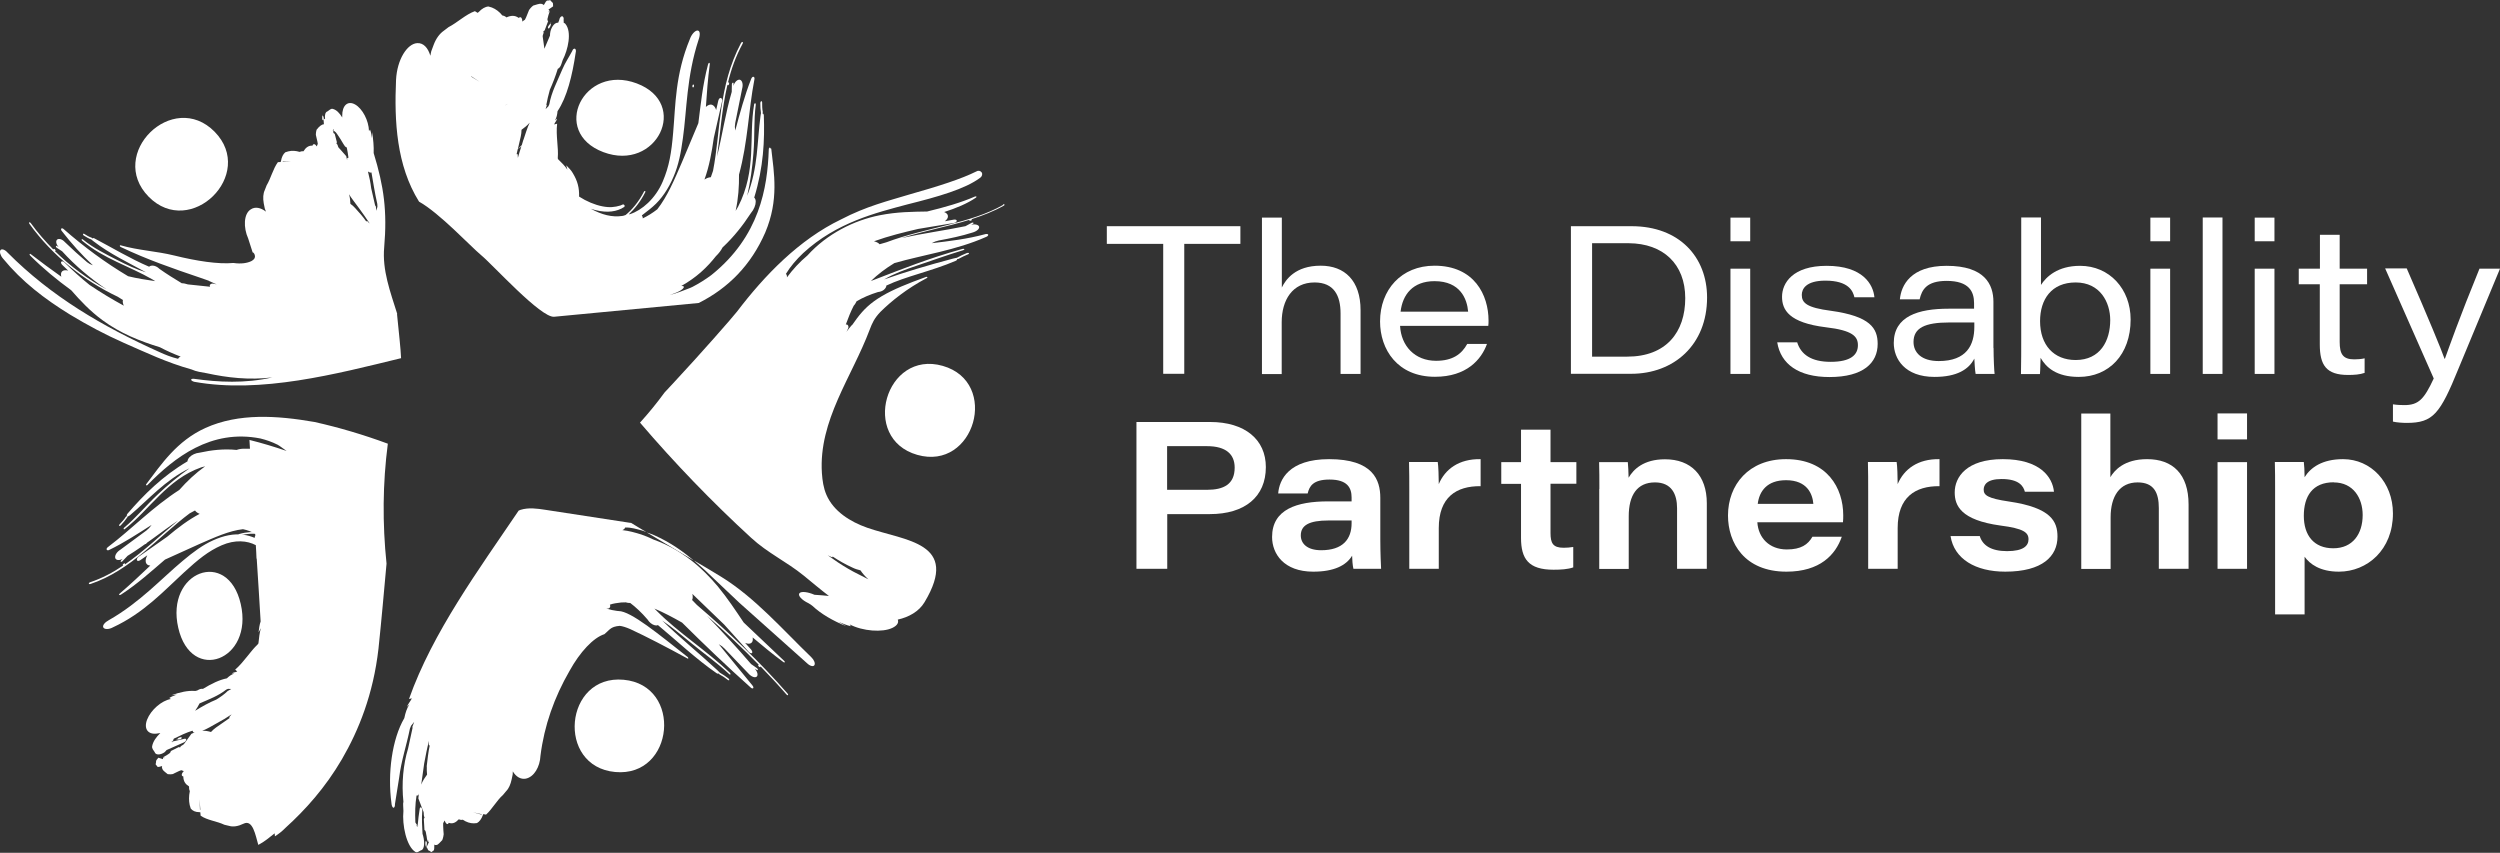 <svg xmlns="http://www.w3.org/2000/svg" id="Layer_2" viewBox="0 0 19.242 6.564"><rect x="0" y="0" width="19.242" height="6.564" fill="#333333" stroke="none"/><g id="Components"><g id="_7c38d033-40df-450b-bd6c-c12ac424871f_5"><path d="M7.256,2.816c-.441-.126-.637.559-.196.685.441.126.637-.559.196-.685Z" style="fill:#fff; stroke-width:0px;"></path><path d="M7.721,1.577c-.251.144-.586.171-.899.288l-.052.015c-.009-.011-.024-.018-.043-.023.114-.041.229-.069.34-.095l.276-.046c.013-.003.022-.01.021-.018-.001-.007-.013-.01-.026-.007l-.066.012c.016-.012.026-.027.024-.041-.001-.013-.013-.024-.029-.03.093-.03.178-.065.245-.111.004-.003.005-.006.003-.008-.003-.002-.008-.002-.012 0-.105.046-.23.082-.367.115-.112.002-.229.002-.366.029-.197.039-.405.143-.555.309-.061.051-.114.109-.158.169.001-.012-.002-.022-.008-.027.034-.056.08-.11.133-.16.257-.237.564-.311.799-.374.24-.06.448-.119.565-.207.014-.011.018-.029.009-.041-.01-.013-.027-.015-.041-.006-.112.056-.285.112-.515.177-.165.05-.33.09-.526.192-.322.155-.588.43-.8.709-.033.043-.283.328-.49.55-.024.025-.046.049-.068.073-.059.081-.122.158-.189.232.267.312.553.609.855.886.128.118.272.183.406.292.064.052.127.106.193.156-.039-.004-.076-.007-.111-.009-.05-.022-.102-.029-.116-.012-.014.017.017.052.07.077.011.007.024.014.031.021.065.061.156.114.26.156l-.059-.034c.03.013.059.026.094.034l-.009-.014c.101.053.253.063.328.027.038-.018.051-.041.042-.064.085-.019.163-.062.206-.134.277-.462-.149-.471-.441-.573-.131-.046-.259-.126-.314-.253-.023-.053-.031-.11-.035-.168-.026-.406.231-.739.368-1.104.019-.05.035-.087.083-.137.081-.08.201-.178.357-.26.005-.002.005-.006.002-.008-.004-.002-.011-.001-.015.002-.128.046-.245.093-.333.145-.091.054-.141.104-.192.171-.013.018-.024.033-.036.05l-.006.005c-.013.015-.026.031-.039.049l.01-.02c.008-.012.007-.027-.002-.034-.004-.003-.009-.003-.013-.002.019-.053.038-.1.061-.145.01-.01.016-.022.022-.034.049-.029.103-.052.164-.071l.017-.003c.021-.005.038-.019.045-.034.002-.005.003-.009.003-.013.149-.071.346-.11.533-.19.009-.004.014-.009.011-.014.004.001.009-0.0.013-.002.021-.012.047-.024.073-.035.006-.003.008-.007.005-.009-.004-.003-.011-.002-.016 0-.027.011-.053.023-.076.036-.01.003-.019.003-.028.006-.196.052-.375.105-.532.161.071-.043.159-.075.254-.107.116-.039.228-.08.354-.118.007-.002.011-.005.009-.008-.002-.003-.007-.004-.014-.002-.257.071-.476.159-.681.238l-.024.009c.052-.05.113-.097.181-.138.222-.064.473-.098.705-.201.012-.004.019-.012.017-.018-.002-.005-.014-.007-.025-.003-.136.037-.274.053-.41.069l.027-.013.028-.008c.087-.016.174-.034.259-.061.032-.009.055-.028.051-.045-.004-.015-.031-.022-.061-.015l.013-.007c.005-.002.007-.006.005-.008-.003-.002-.009-.003-.014-0-.016.008-.032.017-.048.026-.16.033-.326.055-.494.092.178-.056.359-.089.525-.141-.003.003-.002.006.003.007.004.001.011-.001.014-.004.003-.003.002-.007-.003-.007.088-.029.173-.061.25-.105.005-.002.007-.007.005-.009-.002-.003-.007-.003-.012 0ZM7.058,4.476c-.003-.002-.006-.004-.01-.008l.01.008ZM6.842,4.317c.003.004.006.01.011.017,0,0-.005-.007-.011-.017h0ZM6.392,4.284c.007.003.018.01.016-.001.048.032.099.061.154.086.02.01.041.016.061.021.016.024.035.046.061.069-.048-.026-.105-.051-.155-.081-.055-.032-.107-.067-.158-.104l.02.009Z" style="fill:#fff; stroke-width:0px;"></path><polygon points="3.214 6.354 3.207 6.343 3.207 6.351 3.213 6.357 3.214 6.354" style="fill:#fff; stroke-width:0px;"></polygon><path d="M3.275,6.475c-.001.012-.003.024.002.039.003.003.005.006.005.006.001-.006.002-.015.003-.024.003-.017-.004-.024-.011-.021Z" style="fill:#fff; stroke-width:0px;"></path><path d="M3.282,6.52c-.001.006-.001.01-.001.01l.003-.007c-.001-.002-.001-.002-.001-.002,0,0,0,0-.001-.001Z" style="fill:#fff; stroke-width:0px;"></path><path d="M4.8,5.232c-.457-.042-.522.668-.065.71.457.042.522-.668.065-.71Z" style="fill:#fff; stroke-width:0px;"></path><path d="M6.245,5.059c-.22-.212-.432-.457-.69-.617-.071-.044-.142-.086-.214-.128.028.024.054.047.08.07.082.078.172.162.268.254.162.144.347.31.524.468.022.021.047.027.055.014.009-.013-.002-.041-.023-.061Z" style="fill:#fff; stroke-width:0px;"></path><path d="M4.978,4.098c.121.072.242.145.363.217-.084-.07-.181-.141-.309-.197-.018-.008-.036-.014-.054-.02Z" style="fill:#fff; stroke-width:0px;"></path><path d="M4.856,4.025c-.219-.034-.439-.067-.658-.101-.064-.01-.13-.019-.191,0-.005.002-.01.004-.015.006-.307.454-.663.938-.844,1.45l.022-.005c-.012.025-.027.038-.038.066l.02-.021c-.02.03-.032.067-.04.107-.095.162-.13.428-.099.655.001.017.007.033.015.035.007.001.013-.011.012-.029.01-.065.024-.148.032-.201.016-.132.057-.249.083-.379l.009-.022.024-.03c-.001.005-.017.046-.017.046l.006-.007c-.012.053-.023.107-.036.166-.038.124-.051.27-.036.41-.002.008-.003.018-.002.028l.002.043c-.011.106.023.273.092.315.015.009.029-.006.042-.012.022-.002.031-.043.022-.092-.002-.013-.006-.025-.009-.035-.003-.059-.007-.118-.002-.174.001-.011-.002-.024-.008-.029-.005-.004-.011.001-.012.012-.007.041-.011.082-.015.123l.004.008c-.002-.001-.003-.003-.005-.005-0.0.004-.001.008-.002.012-.002-.003-.003-.005-.005-.008v-.011c-.004-.004-.006-.011-.01-.016-.003-.071-.002-.141.009-.206.001-.004.011.002.014-.005l.004-.011c-.001.014-.003.026-.004.037.018.048.025.066.03.079.004.01.006.015.009.022.003.004.003.026.003.026,0,.008.003.016.006.02-.002.003-.004.006-.006.011q.003.044.005.086c.006-.001.011.013.013.03.003.016.004.016.009.056l.005-.021-.003.018.01-.007-.01.01.011.005s0,0-.018.039c.001.003.004.008.011.023,0,0,.003.004.007.006.003-.001.003-0.0.017.01,0,0,.004-.001.007-.003q.003-.005.012-.009s.003-.005.004-.013c0-.007 0-.009.001-.033l.006.004c.019,0,.019-0.0.055-.038,0,0,.008-.018.011-.045-.003-.03-.002-.03-.004-.064,0,0,0-.009 0-.021.005-.011.007-.013.012-.021.002.006.004.012.007.017.009.014.019.014.024.001.031.011.055-.003.077-.027.01.004.021.006.031.003.028.019.056.028.085.028l.024-.002c.019-.01.035-.032.045-.06l.004-.009.021.004c.046-.041.083-.11.13-.151l.025-.03c.021-.021.034-.053.042-.09l.008-.038.001-.024c.025.042.061.063.1.056.064-.013.109-.091.113-.177.029-.231.106-.449.224-.653.08-.145.183-.255.268-.282.032-.026.037-.042.074-.056.013-.004.027-.007.044-.008.02.002.049.011.081.025.119.055.285.141.44.226.004.003.007.001.007-.003-.001-.005-.005-.01-.01-.012-.214-.168-.432-.35-.527-.35l-.011-.001c-.014-.002-.027-.004-.041-.007-.017-.005-.03-.009-.043-.009l.013-.002c.009-0.0.017-.007.018-.018 0-.005-.001-.009-.003-.012.027-.01.056-.013.087-.017l.035-.001c.012.004.024.005.035.005.039.029.088.074.133.127l.011.015c.015.018.037.03.055.031.005 0.0.01-.001.014-.003.143.119.296.263.451.37.008.005.015.006.017.002.002.003.004.007.008.009.021.011.042.025.063.042.005.003.009.003.01-0.0.001-.004-.003-.01-.007-.013-.022-.016-.044-.032-.066-.044-.008-.007-.012-.014-.019-.019-.139-.13-.293-.253-.424-.382.074.049.151.115.231.18.096.079.192.146.283.231.004.005.01.006.011.003.002-.003,0-.008-.005-.013-.181-.172-.393-.305-.561-.474l-.019-.019c.069.029.141.067.213.108.172.171.347.338.525.497.008.009.018.012.022.008.004-.004.001-.015-.007-.023-.088-.108-.175-.214-.258-.316l.025.016.021.019c.059.062.119.124.182.19.022.025.05.036.064.025.013-.011.006-.038-.014-.062l.013.009c.004.003.009.004.01.001.001-.004-.002-.01-.006-.013-.015-.011-.03-.021-.046-.032-.108-.127-.223-.249-.338-.37.136.119.269.244.398.376-.004-.001-.007.001-.005.006.001.004.006.01.011.011.005.002.007-.001.006-.006.068.07.136.143.201.218.004.004.009.006.011.004.002-.002.001-.008-.004-.013-.216-.247-.453-.472-.697-.681l-.037-.038c.006-.013.006-.029.002-.047.079.076.16.154.245.236l.188.209c.009.01.021.015.026.01.005-.004.002-.016-.007-.027l-.046-.051c.019.008.037.009.048,0,.011-.008.013-.024.01-.042.078.066.157.131.237.19.005.004.009.004.01 0.0.001-.004-.002-.009-.007-.012-.098-.093-.208-.197-.309-.293-.063-.094-.123-.185-.201-.28-.117-.138-.269-.278-.495-.359-.03-.015-.06-.027-.091-.038-.048-.015-.097-.029-.147-.034.012-.005.02-.012.021-.02.045-.002.089.012.134.024.01.003.02.008.03.011-.04-.024-.08-.047-.12-.072-.001-.001-.002-.001-.002-.001ZM3.285,5.9c-.001.021-0.0.042.002.062-.016.022-.033.046-.045.077.01-.071.016-.11.023-.164.011-.059.022-.117.037-.173l-.001.021c0.0.007-.003.019.007.013-.012.053-.017.108-.024.164ZM3.414,6.154s.005-.006.013-.015v0c-.003.004-.008.009-.013.015ZM3.706,6.27l-.065-.018.067.015-.002.003Z" style="fill:#fff; stroke-width:0px;"></path><path d="M1.372,4.832c.099.433.581.251.481-.183-.099-.433-.581-.251-.481.183Z" style="fill:#fff; stroke-width:0px;"></path><path d="M1.396,5.673c-.009.002-.019.003-.029.012-.002.004-.003.008-.003.008.005-.001.012-.001.019-.002.014-.001.017-.01.014-.017Z" style="fill:#fff; stroke-width:0px;"></path><path d="M1.363,5.693c-.005.001-.008.001-.008.001l.006.002c.001-.001.001-.001.001-.001,0,0,0,0,.001-.001Z" style="fill:#fff; stroke-width:0px;"></path><path d="M2.103,4.159c.002.002.004 0.0.005-.003.001-.003.001-.007-0-.009-.042-.045-.15-.07-.266-.037-.004.001-.007.004-.006.008 0.0.003.004.006.008.004.115-.032.221-.006.26.036Z" style="fill:#fff; stroke-width:0px;"></path><path d="M1.128,4.18c.003-.005.001-.008-.003-.008-.004 0-.01.004-.012.008-.002.004-.001.008.003.008.005,0,.01-.004.012-.008Z" style="fill:#fff; stroke-width:0px;"></path><path d="M2.985,3.415c-.184-.068-.372-.124-.564-.167-.288-.05-.583-.07-.84.046-.22.1-.339.279-.455.432-.004.004-.002.008.001.01.004.001.01-.003.013-.008.2-.203.482-.429.865-.353.044.011.086.025.132.048.007.004.012.007.016.01.018.012.035.026.053.038-.094-.032-.189-.061-.286-.085l.004.068c-.011.001-.022-.001-.033-0-.026-.002-.05.002-.07.009-.098-.01-.193.001-.284.021l-.023.004c-.03.008-.056.026-.066.046-.003.006-.005.012-.005.017-.192.113-.337.258-.461.402-.006.007-.008.015-.005.019-.003.001-.007.003-.009.006-.013.021-.03.039-.048.058-.004.005-.005.009-.002.011.003.002.009 0.0.012-.004.018-.019.035-.039.05-.061.002-.002.002-.005.002-.007.005 0.0.012-.003.018-.009.141-.119.271-.271.459-.362-.086.061-.167.128-.243.2-.093.087-.168.18-.259.256-.005.004-.007.009-.005.012.002.003.007.003.011-.002.188-.147.324-.381.586-.473.01-.003.02-.005.03-.008-.074.053-.14.115-.199.182-.203.13-.37.304-.547.438-.009.006-.015.015-.012.021.002.006.012.008.021.002.11-.053.217-.123.325-.192l-.019.024-.021.019c-.066.049-.132.098-.202.149-.026.016-.043.043-.038.063.006.018.031.021.057.006l-.011.011c-.004.004-.006.009-.004.011.003.002.009.001.013-.003.013-.013.026-.028.04-.042.136-.083.261-.186.389-.272-.132.11-.261.235-.409.338.002-.004.001-.008-.003-.008-.004,0-.01.004-.013.008-.003.005-.001.008.003.008-.079.054-.166.1-.257.13-.005.002-.009.006-.008.01.001.004.006.005.012.003.31-.103.529-.369.764-.544l.041-.022c.008.012.021.02.036.026-.086.045-.168.107-.25.176l-.218.153c-.011.007-.018.019-.015.028.003.007.014.007.025-0l.055-.038c-.011.02-.016.04-.011.056.005.015.017.022.034.023-.075.071-.152.144-.235.215-.005.004-.007.009-.004.011.003.002.009.001.014-.003.128-.083.235-.181.338-.269.097-.044.195-.088.263-.119.121-.053.231-.103.337-.115.035.007.066.02.094.034l.001.017c-.001.003-.004.005-.004.009l-.001.007c-.026-.011-.054-.02-.086-.024-.073-.011-.155.007-.234.043-.079.035-.152.089-.234.158-.161.134-.329.32-.568.456-.03.016-.051.04-.043.056.008.016.042.017.073 0.0.24-.111.395-.283.547-.422.11-.101.188-.165.291-.21.103-.045.198-.036.263-.001,0,0,.006.097.005.098-.001.004.001.005.002.007,0,0,.031.479.03.482-.009.026-.012.053-.016.084l.018-.032c-.011.036-.014.075-.019.117-.002.003-.004.005-.005.007-.056.052-.106.136-.174.195l.016.014c-.015.008-.027.005-.042.015l.019.002c-.021.005-.039.019-.057.036-.056.011-.119.041-.184.081-.012-.002-.026.001-.041.011-.007.002-.015.006-.021.005-.054-.004-.114.009-.181.033l.042-.005c-.019.007-.038.013-.058.026l.012.008c-.071.012-.154.084-.183.159-.029.076.012.121.088.105l.014-.002c-.031.03-.056.064-.063.101-.003.02.011.031.019.045.007.024.041.025.075.003.007-.005.011-.012.017-.018.044-.02.082-.036.133-.059.008-.003.016-.011.018-.019.001-.007-.004-.011-.013-.009-.029.007-.06.014-.091.021l.005-.009-.003.001c-.001.003-.003.005-.004.008 0,0,.001-0.0.001-0l-.005.009c0-.003.003-.006-.002-.007.002-.003.003-.005.01-.009.002-.005.004-.01.007-.015.049-.024.097-.047.143-.061.003-.001.003.012.009.013l.009 0c-.01.004-.018.008-.026.011-.027.037-.037.051-.044.061-.005.008-.008.011-.013.017-.002.005-.018.013-.018.013-.006.003-.011.009-.012.014l-.01-.003q-.032.016-.062.031c.002.006-.006.016-.018.023-.011.008-.011.008-.041.024l.018.001-.015.001.008.009-.011-.009-.001.013s-0,0-.035-.011c-.002.002-.005.006-.015.018,0,0-.002.005-.003.01q.001.004-.003.022s.001.004.004.007q.004.002.009.012s.005.002.011.002c.006-.002.007-.002.026-.007l-.002.009c.005.022.005.022.044.053,0,0,.017.004.039 0q.024-.011.05-.024s.007-.003.016-.006c.009.003.012.004.02.007-.004.004-.008.008-.011.013-.009.014-.006.026.007.028-0.0.039.018.061.044.077-.001.013.001.025.006.036-.008.039-.008.074-.001.107l.008.027c.014.018.037.028.065.028l.009.001.002.026c.051.036.125.042.183.07l.038.009c.029.009.068.003.109-.017.072-.036.092.088.114.163.047-.024.085-.057.126-.089l.002.023c.027-.017.056-.039.083-.067.15-.136.304-.306.433-.527.129-.222.241-.5.281-.85.023-.218.042-.436.062-.655-.032-.307-.03-.617.01-.923ZM1.501,5.472c.014-.019.025-.039.035-.058.073-.032.143-.057.205-.106l.014-.006.025.001c-.002.002-.028.016-.028.016-.024.024-.055.046-.088.066-.052.021-.108.052-.164.087ZM1.539,6.231l-.003-.08.006.082-.003-.001ZM1.558,5.866c-.004-.002-.009-.004-.016-.007,0,0,.007.003.016.007h-0ZM1.772,5.511c-.004.004-.012.01-.004.015-.04.028-.074.052-.106.074-.014.01-.026.021-.038.034-.021-.006-.043-.011-.068-.009.037-.014.076-.038.112-.058.04-.021.078-.044.115-.069l-.011.013Z" style="fill:#fff; stroke-width:0px;"></path><path d="M1.652,1.014c-.322-.327-.83.172-.508.5.322.327.83-.172.508-.5Z" style="fill:#fff; stroke-width:0px;"></path><polygon points="2.572 1.004 2.566 1.002 2.566 1.005 2.573 1.01 2.572 1.004" style="fill:#fff; stroke-width:0px;"></polygon><path d="M2.492.924c0-.01.001-.019-.005-.031-.003-.002-.006-.003-.006-.003-0.0.005-.001.013-.001.02-.001.014.006.018.012.015Z" style="fill:#fff; stroke-width:0px;"></path><path d="M2.481.89c0-.005.001-.008.001-.008l-.003.006c.001.001.001.001.001.001l.001.001Z" style="fill:#fff; stroke-width:0px;"></path><path d="M3.057,2.415c-.053-.169-.116-.336-.1-.511.024-.279-.002-.468-.081-.726.002-.05-.003-.105-.012-.162l-.001.048c-.003-.022-.006-.044-.015-.067l-.008.012c-.002-.081-.05-.173-.107-.205-.057-.032-.1.008-.099.088v.012c-.02-.033-.044-.059-.073-.066-.015-.004-.027.011-.04.019-.017.005-.023.028-.019.056-.001.001-.004.002-.008.005,0,0-.002.005-.003.011 0.0.006 0.0.007.002.027q-.025.002-.056.042s-.006.017-.006.04q.006.025.012.052s.001.007.003.017c-.004.009-.005.012-.008.02-.003-.005-.006-.009-.009-.012-.01-.009-.021-.007-.024.006-.032-.002-.053.017-.069.043-.011-.001-.021.001-.03.005-.03-.009-.059-.011-.087-.004l-.023.007c-.017.014-.028.037-.033.066l-.003.009-.021.001c-.037.05-.054.124-.087.179l-.014.036c-.013.027-.015.063-.008.102l.008.04.009.024c-.04-.031-.083-.04-.116-.018-.057.034-.058.142-.021.224.047.147.03.098.04.11.004.003.01.01.012.024.002.01,0,.026-.028.041-.031.015-.078.023-.137.014-.117.011-.284-.015-.454-.057-.142-.035-.274-.039-.415-.079-.004-.001-.006.001-.006.005.001.004.005.008.009.009.199.095.404.166.608.235.024.008.044.015.066.023.002.002.004.003.007.004.02.009.038.017.056.025l-.021-.005c-.013-.004-.027-0-.032.01-.001.004-.001.009.002.013-.049-.005-.108-.011-.171-.018-.016-.005-.032-.009-.047-.009-.058-.035-.116-.071-.171-.11l-.013-.011c-.018-.013-.04-.018-.055-.013-.005.001-.009.004-.012.007-.145-.062-.282-.145-.421-.218-.007-.004-.013-.003-.016.001-.001-.003-.004-.006-.007-.007-.019-.006-.037-.017-.056-.029-.005-.002-.009-.002-.009.002-.001.004.002.009.006.011.019.012.038.023.059.031.007.005.011.011.017.014.126.097.267.163.403.238-.076-.023-.148-.057-.224-.096-.091-.047-.179-.09-.261-.156-.004-.004-.009-.004-.01-.002-.002.003-0.0.008.004.011.167.14.358.193.541.298.007.004.014.009.021.013-.07-.01-.14-.021-.209-.038-.175-.104-.34-.226-.494-.361-.007-.007-.016-.01-.02-.006-.004.004-.002.014.005.021.072.093.151.181.238.262l-.024-.01-.021-.014c-.059-.05-.115-.101-.171-.155-.019-.021-.045-.03-.059-.019-.013.011-.008.036.011.058l-.012-.008c-.004-.003-.008-.003-.009-0-.001.003.002.009.005.012.014.009.028.018.043.028.101.111.217.209.342.293-.143-.078-.279-.177-.398-.295.004.001.007-.001.005-.006-.001-.004-.006-.009-.01-.01-.004-.001-.007.002-.005.006-.063-.064-.123-.132-.176-.206-.003-.004-.008-.006-.011-.004-.003.002-.002.007.002.012.177.245.419.437.679.56l.04.025c-.003.014,0,.029.007.044-.09-.049-.178-.102-.264-.16-.067-.054-.131-.112-.192-.172-.009-.009-.02-.012-.025-.007-.005.005-.002.016.007.025l.046.044c-.019-.005-.036-.004-.046.005-.01.009-.012.024-.007.042-.08-.056-.157-.114-.234-.173-.004-.004-.009-.004-.01-0-.001.003.002.009.006.012.098.098.204.185.314.265.071.081.145.16.24.23.138.102.29.162.443.209.051.027.105.051.16.072-.01.003-.017.009-.02.017-.05-.012-.099-.031-.146-.053-.434-.195-.83-.426-1.167-.765-.02-.023-.045-.031-.054-.019-.01.012-.001.042.019.065.147.179.319.31.515.431.141.085.267.152.415.218.174.076.329.151.522.205.018.008.037.014.057.018l.06.011c.156.034.326.054.504.032-.21.048-.416.037-.601.011-.013-.002-.024.001-.024.007.001.006.012.013.025.016.51.092,1.091-.06,1.591-.182-.003-.073-.017-.196-.031-.337ZM2.175,1.245l.002-.003.066-.001-.067.004ZM2.473,1.275h0c.002-.004.005-.01.008-.016,0,0-.003.007-.008.016ZM2.673,1.221l-.002.01c-.002-.011-.004-.021-.006-.029-.027-.031-.037-.043-.045-.051-.005-.006-.008-.009-.013-.014-.004-.003-.008-.019-.008-.019-.002-.006-.006-.012-.01-.013l.004-.01q-.009-.034-.017-.066c-.003.001-.007-.002-.01-.007-0-.005-.001-.01-.001-.016l-.007-.006c.002 0.0.004.002.006.003-0-.003-0-.006-.001-.009.002.002.003.003.005.004l.001.008c.006.004.012.009.018.015 0.0.001.001.001.001.002.002.003.005.006.007.009.017.024.033.05.048.076l.012.018c.004.005.009.007.014.009.005.026.01.052.013.078 0.0.003-.011.002-.012.008ZM2.833,1.708c-.004-.004-.011-.013-.013-.002-.026-.038-.055-.07-.086-.104-.011-.013-.024-.024-.037-.033-.001-.024-.003-.048-.011-.074.022.036.052.072.077.107.028.039.056.077.083.119l-.013-.012ZM2.897,1.625c-.001-.004-.005-.044-.005-.044l-.003.008c-.01-.045-.021-.09-.032-.14-.005-.042-.014-.086-.025-.129.009.006.017.01.025.008.001-0.0.001-.001.002-.001.014.077.024.151.045.243l.001.021-.009.034Z" style="fill:#fff; stroke-width:0px;"></path><path d="M4.644,1.171c.41.154.668-.374.257-.529-.41-.154-.668.374-.257.529Z" style="fill:#fff; stroke-width:0px;"></path><path d="M4.225.22c.007-.009.013-.018.015-.033-.002-.004-.003-.007-.003-.007-.004.005-.009.011-.014.018-.01.013-.006.021.002.022Z" style="fill:#fff; stroke-width:0px;"></path><path d="M4.236.177c0.0.002 0.0.002 0.0.002,0,0,0,0,.001.001.004-.004.006-.008.006-.008l-.007.005Z" style="fill:#fff; stroke-width:0px;"></path><path d="M5.332.653c-.003.005-.004.012-.002.016.002.005.006.005.009.001.003-.004.004-.011.002-.016-.002-.004-.006-.004-.009-.001Z" style="fill:#fff; stroke-width:0px;"></path><path d="M5.93,1.142c-.001-.006-.004-.007-.008-.005-.004.004-.006.011-.005.016-.01.291-.07.667-.443.965-.045.033-.09.062-.144.09-.009.004-.016.007-.02.009-.051.02-.102.04-.155.054l.053-.02c.035-.014.059-.034.055-.045-.003-.004-.01-.005-.019-.005.118-.066.2-.145.266-.229.023-.022.04-.045.051-.067.088-.082.158-.172.218-.264l.016-.022c.019-.031.026-.064.019-.084-.002-.006-.005-.011-.009-.014.072-.233.081-.443.074-.633-.001-.01-.005-.015-.011-.015.002-.003.004-.008.003-.012-.005-.023-.005-.048-.005-.074-.001-.006-.003-.009-.007-.008-.004.002-.007.008-.007.013-0.0.027.001.053.005.079-.001.01-.004.018-.004.026-.026.192-.017.392-.102.61.025-.11.04-.22.048-.328.011-.132.002-.25.018-.373.001-.006-.001-.011-.005-.011-.004 0-.008.005-.008.011-.042.249.022.501-.123.785-.006.01-.012.021-.019.032.021-.096.027-.188.026-.279.069-.253.073-.498.118-.73.003-.011.001-.021-.006-.023-.007-.002-.015.006-.019.018-.05.127-.086.261-.122.396l-.003-.03.003-.029c.017-.086.034-.172.053-.263.009-.032.002-.062-.016-.069-.018-.005-.041.015-.051.047l.001-.016c.001-.005-.002-.01-.005-.009-.004.001-.008.007-.008.013-0.0.019-.001.039-.001.058-.049.167-.073.335-.113.497.025-.178.036-.363.08-.552.001.004.005.006.009.002.003-.004.005-.011.004-.016-.001-.005-.006-.005-.009-.002.024-.101.06-.203.113-.3.003-.006.003-.012-.001-.013-.004-.001-.009.003-.012.009-.176.333-.155.676-.215.983l-.017.049c-.016.001-.033.007-.049.018.037-.102.056-.209.072-.321l.063-.279c.003-.014-0-.026-.009-.028-.008-.002-.017.008-.02.023l-.016.07c-.006-.021-.018-.036-.033-.041-.015-.004-.031.003-.046.017.007-.106.015-.215.03-.329.001-.007-.001-.011-.005-.01-.004.001-.008.007-.009.014-.042.159-.056.31-.074.45-.047.111-.093.222-.126.3-.059.137-.112.263-.19.363-.037.029-.075.052-.112.07.001-.008-.002-.016-.007-.023.025-.021.055-.041.084-.067.068-.058.122-.141.16-.231.039-.09.057-.185.072-.296.031-.218.027-.471.121-.759.013-.036.012-.068-.007-.07-.019-.002-.047.028-.06.065-.114.275-.11.509-.129.721-.013.154-.03.259-.08.376-.057.134-.162.222-.251.251-.004 0-.007.002-.011.002.044-.04.091-.098.127-.17.002-.004.002-.009-.001-.01-.002-.001-.007.001-.008.004-.041.08-.095.143-.142.181l-.015.005-.009.002c-.082.012-.158-.009-.244-.055.1.032.174.028.235-.001l.022-.013c.004-.003.005-.009.002-.014-.004-.005-.009-.007-.013-.005-.006.002-.013.005-.019.008-.043.013-.083.017-.138.006-.057-.011-.122-.038-.179-.075.002-.066-.011-.119-.048-.18-.012-.022-.031-.04-.051-.061l.009.034c-.019-.03-.046-.055-.073-.082-0-.003-.001-.006-.001-.009.007-.078-.016-.17-.005-.263l-.023.006c.006-.017.019-.027.023-.046l-.017.015c.013-.021.018-.045.02-.071.073-.108.114-.275.14-.452.004-.013.001-.026-.006-.029-.008-.003-.017.005-.021.018-.026.049-.055.091-.076.141-.039.093-.084.176-.1.268l-.007.016-.022.022c.001-.003.011-.034.011-.034l-.006.005c.007-.04.017-.08.028-.12.022-.049.043-.103.061-.161.011-.005.021-.017.027-.035l.011-.033c.04-.078.073-.216.02-.279-.003-.004-.008-.006-.012-.007-.001-.007-0-.015-.001-.022.003-.016-.003-.029-.013-.029-.009.001-.019.014-.021.03-.003.007-.005.013-.008.02-.023-.003-.048.024-.059.065-.003.012-.004.023-.004.034-.015.034-.028.066-.043.101-.006-.044-.009-.061-.01-.072-.001-.009-.002-.014-.003-.021-.002-.004.005-.023.005-.023.003-.007.002-.014-0-.018l.01-.007q.014-.037.027-.072c-.007-.002-.007-.015-.002-.029.003-.014.003-.014.015-.049l-.015.015.011-.014-.013.002.015-.004-.009-.009s0-0.0.036-.025c-0-.003-.001-.008-.001-.023,0,0-.002-.004-.005-.008q-.004-.001-.014-.015s-.004-.001-.009-.001q-.005.003-.017.002s-.005.003-.01.009c-.004.006-.004.007-.016.027l-.005-.006c-.021-.008-.021-.008-.076.009,0,0-.017.012-.032.034q-.011.028-.023.057s-.004.007-.009.018c-.01.006-.013.008-.021.014.001-.006.001-.012-.001-.018-.004-.016-.015-.02-.026-.01-.029-.022-.061-.019-.094-.004-.009-.008-.02-.013-.032-.015-.023-.029-.05-.049-.08-.061l-.027-.008c-.025.002-.051.017-.074.042l-.009.007-.021-.013c-.069.024-.135.088-.203.123l-.038.029c-.03.021-.058.058-.076.106l-.019.051-.007.034c-.018-.062-.054-.1-.101-.097-.076.004-.155.124-.163.283-.014.317.003.658.177.937.158.088.394.342.478.412.09.074.46.484.562.474.371-.035.742-.071,1.113-.106.226-.114.402-.29.512-.543.106-.251.067-.458.046-.645ZM3.626.59l.003-.002.063.042-.067-.041ZM3.891.809v-0c.005-.003.011-.006.018-.01,0,0-.008.004-.018.011ZM3.986,1.215l-.001-.017c-.001-.006.002-.016-.009-.011.003-.014.006-.026.009-.039.024-.018.025-.018.025-.018.001-.003.002-.005.004-.007-.01.031-.02.062-.028.092ZM4.029,1.074c-.005.015-.008.029-.013.043l-.001.001c-.012.012-.024.023-.029.029.008-.034.015-.066.022-.096.004-.018.006-.035.006-.052.022-.016.043-.032.063-.055-.02.041-.033.089-.048.132Z" style="fill:#fff; stroke-width:0px;"></path><path d="M8.953,1.877h-.434v-.136h1.028v.136h-.432v1h-.162v-1Z" style="fill:#fff; stroke-width:0px;"></path><path d="M9.866,1.674v.539c.029-.059.102-.168.299-.168.184,0,.307.114.307.343v.49h-.154v-.466c0-.136-.05-.238-.2-.238-.171,0-.253.136-.253.306v.399h-.152v-1.204h.152Z" style="fill:#fff; stroke-width:0px;"></path><path d="M10.776,2.508c.008.155.114.269.277.269.127,0,.197-.051.24-.13h.152c-.043.12-.157.253-.4.253-.29,0-.423-.211-.423-.426,0-.243.163-.429.419-.429.307,0,.416.226.416.423,0,.015,0,.024-.002.04h-.68ZM11.3,2.399c-.008-.096-.059-.235-.259-.235-.167,0-.246.104-.261.235h.52Z" style="fill:#fff; stroke-width:0px;"></path><path d="M12.091,1.741h.467c.368,0,.581.238.581.549,0,.365-.256.587-.584.587h-.464v-1.136ZM12.253,2.745h.271c.301,0,.447-.189.447-.45,0-.263-.17-.421-.434-.423h-.283v.872Z" style="fill:#fff; stroke-width:0px;"></path><path d="M13.319,1.857v-.182h.152v.182h-.152ZM13.319,2.068h.152v.81h-.152v-.81Z" style="fill:#fff; stroke-width:0px;"></path><path d="M13.832,2.633c.029.096.11.152.258.152.155,0,.21-.054.21-.128,0-.067-.04-.114-.246-.138-.285-.035-.338-.134-.338-.235,0-.106.083-.238.343-.238.28,0,.359.144.368.242h-.154c-.011-.048-.045-.128-.223-.128-.15,0-.182.064-.182.11,0,.061.038.098.224.122.304.042.36.135.36.255,0,.146-.11.255-.371.255-.237,0-.375-.099-.402-.267h.154Z" style="fill:#fff; stroke-width:0px;"></path><path d="M15.344,2.678c0,.078.005.181.008.2h-.146c-.006-.029-.008-.091-.01-.118-.042.083-.134.141-.306.141-.229,0-.314-.139-.314-.261,0-.206.189-.264.421-.264h.197v-.043c0-.088-.038-.171-.211-.171-.155,0-.191.069-.208.142h-.152c.01-.107.082-.258.36-.258.294,0,.36.144.36.277v.355ZM15.196,2.482h-.194c-.186,0-.274.042-.274.15,0,.08.059.147.194.147.216,0,.274-.125.274-.263v-.035Z" style="fill:#fff; stroke-width:0px;"></path><path d="M15.557,1.674h.152v.519c.04-.062.127-.147.301-.147.226,0,.389.178.389.413,0,.272-.168.442-.399.442-.174,0-.253-.075-.294-.147-.002.038-.002.096-.005.125h-.146c.002-.102.002-.186.002-.279v-.925ZM15.976,2.174c-.186,0-.274.13-.274.298,0,.184.106.299.274.299.189,0,.266-.147.266-.307,0-.138-.078-.29-.266-.29Z" style="fill:#fff; stroke-width:0px;"></path><path d="M16.551,1.857v-.182h.152v.182h-.152ZM16.551,2.068h.152v.81h-.152v-.81Z" style="fill:#fff; stroke-width:0px;"></path><path d="M16.954,2.878v-1.204h.152v1.204h-.152Z" style="fill:#fff; stroke-width:0px;"></path><path d="M17.354,1.857v-.182h.152v.182h-.152ZM17.354,2.068h.152v.81h-.152v-.81Z" style="fill:#fff; stroke-width:0px;"></path><path d="M17.694,2.068h.162v-.261h.152v.261h.211v.12h-.211v.443c0,.093.024.135.112.135.022,0,.056-.002.08-.008v.112c-.037.013-.08.016-.127.016-.168,0-.218-.075-.218-.235v-.463h-.162v-.12Z" style="fill:#fff; stroke-width:0px;"></path><path d="M18.525,2.068c.173.397.266.624.29.693h.003c.029-.08.11-.312.266-.693h.158l-.319.768c-.142.349-.195.419-.399.419-.03,0-.078-.003-.106-.01v-.133c.03.005.067.006.088.006.11,0,.152-.046.226-.205l-.374-.847h.166Z" style="fill:#fff; stroke-width:0px;"></path><path d="M8.747,3.248h.567c.269,0,.429.136.429.347,0,.229-.162.362-.431.362h-.328v.421h-.237v-1.13ZM8.983,3.77h.307c.128,0,.213-.042.213-.171,0-.102-.066-.165-.213-.165h-.307v.336Z" style="fill:#fff; stroke-width:0px;"></path><path d="M10.624,4.155c0,.099.005.205.006.223h-.213c-.006-.022-.01-.077-.01-.101-.045.075-.139.123-.299.123-.227,0-.317-.138-.317-.267,0-.213.191-.274.431-.274h.181v-.03c0-.074-.032-.138-.17-.138-.126,0-.155.051-.168.107h-.227c.008-.104.08-.264.392-.264.338,0,.394.16.394.298v.323ZM10.403,4.006h-.178c-.149,0-.213.037-.213.115,0,.062.048.114.157.114.166,0,.234-.085.234-.208v-.021Z" style="fill:#fff; stroke-width:0px;"></path><path d="M10.847,3.779c0-.074,0-.149-.002-.223h.221c.005.027.008.117.008.17.048-.114.154-.195.322-.192v.208c-.187-.002-.322.085-.322.322v.314h-.227v-.599Z" style="fill:#fff; stroke-width:0px;"></path><path d="M11.555,3.557h.152v-.25h.227v.25h.199v.166h-.199v.379c0,.078.018.114.101.114.022,0,.051-.002.074-.006v.157c-.042.015-.096.018-.152.018-.192,0-.25-.083-.25-.245v-.416h-.152v-.166Z" style="fill:#fff; stroke-width:0px;"></path><path d="M12.31,3.763c0-.069,0-.147-.002-.206h.221c.003.024.005.08.006.12.037-.064.115-.142.28-.142.2,0,.322.123.322.339v.504h-.229v-.467c0-.107-.042-.198-.17-.198-.138,0-.202.099-.202.261v.405h-.227v-.615Z" style="fill:#fff; stroke-width:0px;"></path><path d="M13.526,4.021c.008.118.091.208.227.208.109,0,.162-.037.197-.098h.226c-.048.139-.168.269-.426.269-.323,0-.45-.221-.45-.432,0-.237.16-.434.447-.434.317,0,.44.223.44.432,0,.018,0,.032-.002.054h-.659ZM13.957,3.878c-.006-.074-.046-.182-.21-.182-.147,0-.206.085-.218.182h.427Z" style="fill:#fff; stroke-width:0px;"></path><path d="M14.379,3.779c0-.074,0-.149-.002-.223h.221c.005.027.008.117.008.17.048-.114.154-.195.322-.192v.208c-.187-.002-.322.085-.322.322v.314h-.227v-.599Z" style="fill:#fff; stroke-width:0px;"></path><path d="M15.238,4.127c.022.07.086.115.21.115.127,0,.165-.042.165-.091,0-.053-.038-.083-.216-.106-.306-.042-.352-.154-.352-.255,0-.118.091-.256.37-.256.288,0,.383.139.394.251h-.224c-.011-.042-.043-.098-.179-.098-.115,0-.138.046-.138.082,0,.042.03.067.194.091.327.048.374.154.374.271,0,.149-.114.269-.402.269-.229,0-.394-.098-.421-.274h.226Z" style="fill:#fff; stroke-width:0px;"></path><path d="M16.243,3.182v.491c.03-.051.104-.139.283-.139.197,0,.319.115.319.349v.495h-.229v-.467c0-.115-.035-.198-.163-.198-.139,0-.208.107-.208.269v.397h-.226v-1.196h.224Z" style="fill:#fff; stroke-width:0px;"></path><path d="M17.068,3.382v-.2h.227v.2h-.227ZM17.068,3.557h.227v.821h-.227v-.821Z" style="fill:#fff; stroke-width:0px;"></path><path d="M17.511,4.728v-.97c0-.067,0-.135-.002-.202h.223c.003.018.006.074.006.117.046-.074.135-.139.296-.139.215,0,.384.178.384.418,0,.28-.198.448-.416.448-.146,0-.224-.059-.264-.115v.444h-.227ZM17.963,3.712c-.165,0-.231.109-.231.258,0,.15.077.25.227.25.149,0,.226-.11.226-.256,0-.13-.072-.251-.223-.251Z" style="fill:#fff; stroke-width:0px;"></path></g></g></svg>